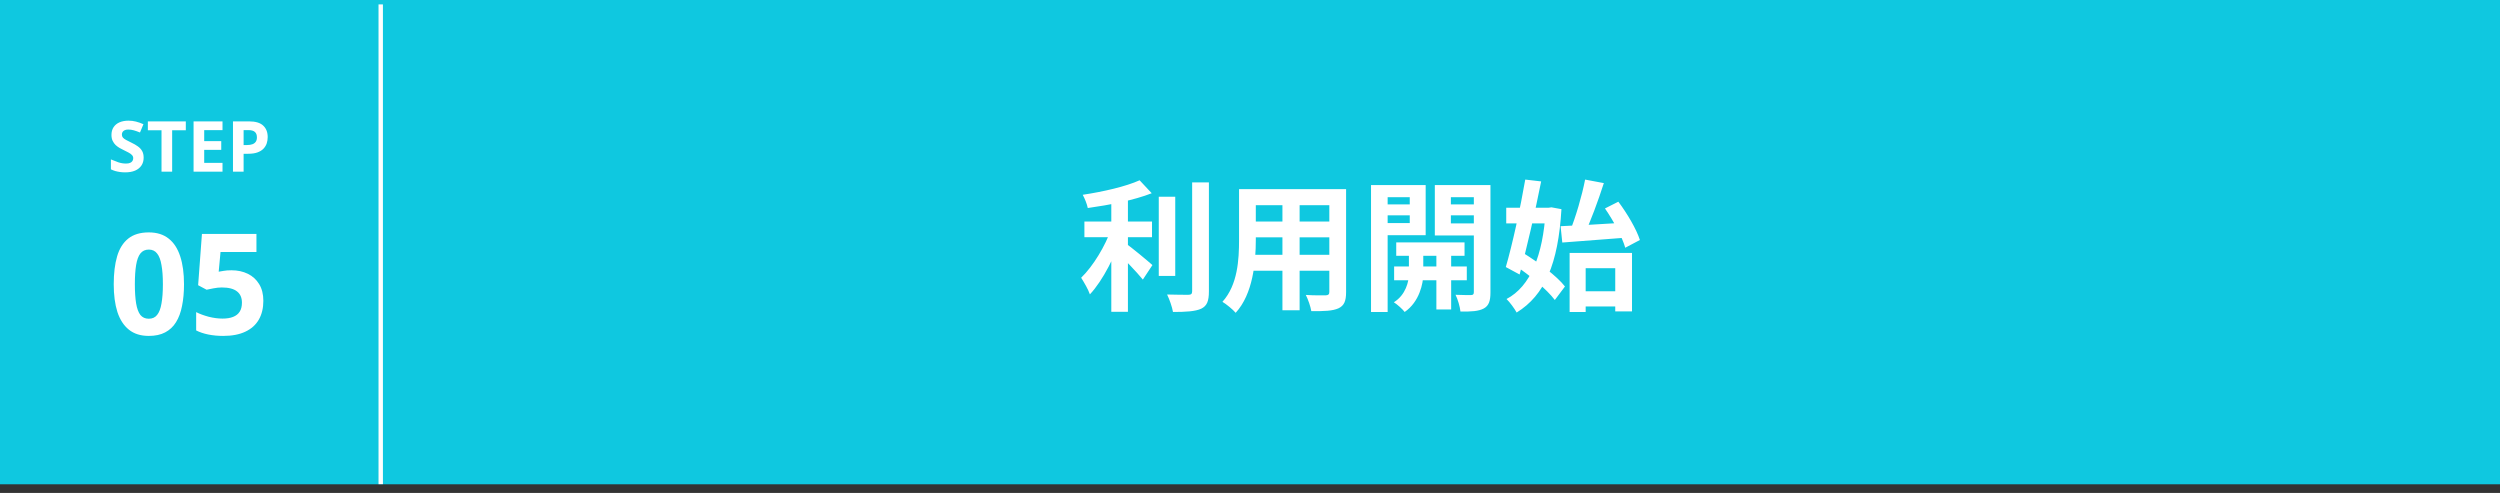 <svg width="568" height="112" viewBox="0 0 568 112" fill="none" xmlns="http://www.w3.org/2000/svg">
<rect x="0" y="0" width="568" height="112" fill="#333333" stroke="none"/>
<rect width="568" height="110" fill="#0FC8E0"/>
<rect width="568" height="110" fill="#0FC8E0"/>
<path d="M246.376 50.336V53.888H261.736V50.336H246.376ZM263.272 44.704V62.688H267.016V44.704H263.272ZM252.488 44V70.848H256.264V44H252.488ZM270.856 41.44V66.176C270.856 66.784 270.6 66.976 269.992 66.976C269.32 66.976 267.272 66.976 265.16 66.912C265.704 68 266.312 69.76 266.504 70.88C269.448 70.88 271.56 70.752 272.904 70.144C274.216 69.504 274.664 68.448 274.664 66.176V41.44H270.856ZM258.92 40.96C255.816 42.368 250.664 43.552 245.992 44.256C246.44 45.056 246.984 46.4 247.144 47.264C251.976 46.592 257.608 45.504 261.672 43.904L258.92 40.96ZM252.456 52.032C251.176 55.776 248.392 60.448 245.64 63.104C246.28 64.128 247.24 65.728 247.624 66.88C250.632 63.68 253.448 57.952 255.048 53.152L252.456 52.032ZM255.688 55.264L253.704 57.248C255.272 58.688 258.248 61.792 259.656 63.52L261.832 60.224C260.904 59.392 256.936 56.064 255.688 55.264ZM283.72 42.976V46.624H303.368V42.976H283.72ZM283.72 50.336V53.92H303.432V50.336H283.72ZM283.656 57.888V61.504H303.56V57.888H283.656ZM281.512 42.976V54.464C281.512 58.976 281.224 64.704 277.736 68.576C278.568 69.056 280.136 70.336 280.744 71.072C284.68 66.784 285.32 59.584 285.32 54.496V42.976H281.512ZM302.024 42.976V66.336C302.024 66.88 301.8 67.072 301.192 67.104C300.616 67.104 298.504 67.136 296.68 67.008C297.192 68 297.768 69.664 297.928 70.688C300.84 70.72 302.76 70.656 304.104 70.048C305.384 69.44 305.832 68.416 305.832 66.368V42.976H302.024ZM291.368 44.416V70.496H295.272V44.416H291.368ZM317.224 55.072V58.112H332.744V55.072H317.224ZM316.744 60.544V63.68H333.256V60.544H316.744ZM326.344 56.032V70.304H329.704V56.032H326.344ZM320.104 56.16V62.272C320.104 63.904 319.4 67.008 316.68 68.672C317.48 69.184 318.632 70.208 319.144 70.88C322.504 68.576 323.368 64.352 323.368 62.304V56.16H320.104ZM313.416 46.432V48.928H321.48V46.432H313.416ZM328.264 46.432V48.928H336.36V46.432H328.264ZM334.856 42.048V66.368C334.856 66.848 334.696 67.04 334.184 67.04C333.704 67.04 332.104 67.04 330.696 66.976C331.208 67.968 331.72 69.76 331.816 70.784C334.28 70.816 335.944 70.72 337.128 70.08C338.28 69.44 338.632 68.352 338.632 66.432V42.048H334.856ZM313.768 42.048V44.8H320.296V50.688H313.768V53.44H323.912V42.048H313.768ZM336.808 42.048H325.992V53.504H336.808V50.752H329.64V44.8H336.808V42.048ZM311.496 42.048V70.88H315.272V42.048H311.496ZM358.536 66.176V69.632H368.744V66.176H358.536ZM356.616 57.472V70.88H360.264V60.928H366.984V70.752H370.792V57.472H356.616ZM354.568 51.392L354.952 55.104C358.92 54.816 364.424 54.4 369.576 53.984L369.608 50.56C364.168 50.912 358.376 51.232 354.568 51.392ZM364.648 47.36C366.6 50.176 368.584 53.888 369.256 56.288L372.584 54.528C371.816 52.096 369.704 48.512 367.688 45.824L364.648 47.36ZM360.136 40.8C359.432 44.448 357.992 49.376 356.68 52.544L359.912 53.376C361.352 50.368 363.08 45.696 364.392 41.6L360.136 40.8ZM342.216 47.2V50.752H352.584V47.2H342.216ZM346.536 40.8C345.448 47.168 343.592 55.648 342.12 60.672L345.256 62.368C346.824 56.608 348.808 48 350.152 41.216L346.536 40.8ZM344.04 60.192C347.4 62.4 351.464 65.76 353.256 68.16L355.56 65.088C353.704 62.688 349.48 59.584 346.12 57.504L344.04 60.192ZM351.176 47.2V47.904C350.568 58.016 347.72 65.088 342.28 67.936C343.048 68.672 344.072 70.08 344.584 71.008C350.952 67.072 354.024 60 354.76 47.52L352.488 47.104L351.816 47.2H351.176Z" fill="white"/>
<path d="M41.807 64.576C41.807 66.411 41.658 68.053 41.359 69.504C41.082 70.955 40.623 72.192 39.983 73.216C39.365 74.219 38.544 74.987 37.52 75.52C36.517 76.053 35.279 76.32 33.807 76.32C31.973 76.32 30.469 75.851 29.296 74.912C28.122 73.973 27.247 72.629 26.672 70.88C26.117 69.131 25.84 67.029 25.84 64.576C25.84 62.101 26.096 59.989 26.608 58.24C27.119 56.491 27.962 55.147 29.136 54.208C30.309 53.269 31.866 52.8 33.807 52.8C35.642 52.8 37.146 53.269 38.319 54.208C39.493 55.125 40.367 56.469 40.944 58.24C41.52 59.989 41.807 62.101 41.807 64.576ZM30.64 64.576C30.64 66.304 30.735 67.755 30.927 68.928C31.119 70.08 31.439 70.955 31.887 71.552C32.357 72.128 32.997 72.416 33.807 72.416C34.618 72.416 35.248 72.128 35.696 71.552C36.165 70.976 36.495 70.112 36.688 68.96C36.901 67.787 37.008 66.325 37.008 64.576C37.008 62.827 36.901 61.376 36.688 60.224C36.495 59.051 36.165 58.176 35.696 57.6C35.248 57.003 34.618 56.704 33.807 56.704C32.997 56.704 32.357 57.003 31.887 57.6C31.439 58.176 31.119 59.051 30.927 60.224C30.735 61.376 30.64 62.827 30.64 64.576ZM52.6 61.408C53.987 61.408 55.224 61.675 56.312 62.208C57.4 62.741 58.253 63.52 58.872 64.544C59.512 65.568 59.832 66.837 59.832 68.352C59.832 69.995 59.491 71.413 58.808 72.608C58.125 73.803 57.101 74.72 55.736 75.36C54.392 76 52.717 76.32 50.712 76.32C49.517 76.32 48.387 76.213 47.32 76C46.275 75.787 45.357 75.477 44.568 75.072V70.912C45.357 71.317 46.307 71.669 47.416 71.968C48.525 72.245 49.571 72.384 50.552 72.384C51.512 72.384 52.312 72.256 52.952 72C53.613 71.744 54.115 71.349 54.456 70.816C54.797 70.283 54.968 69.6 54.968 68.768C54.968 67.637 54.595 66.784 53.848 66.208C53.101 65.611 51.949 65.312 50.392 65.312C49.795 65.312 49.176 65.376 48.536 65.504C47.896 65.611 47.363 65.717 46.936 65.824L45.016 64.8L45.88 53.152H58.264V57.248H50.104L49.688 61.728C50.051 61.664 50.435 61.6 50.84 61.536C51.267 61.451 51.853 61.408 52.6 61.408Z" fill="white"/>
<path d="M32.637 35.832C32.637 36.504 32.472 37.091 32.141 37.592C31.81 38.093 31.33 38.483 30.701 38.76C30.082 39.027 29.325 39.16 28.429 39.16C28.034 39.16 27.645 39.133 27.261 39.08C26.888 39.027 26.525 38.952 26.173 38.856C25.832 38.749 25.506 38.621 25.197 38.472V36.216C25.741 36.451 26.301 36.669 26.877 36.872C27.464 37.064 28.045 37.16 28.621 37.16C29.016 37.16 29.33 37.107 29.565 37C29.81 36.893 29.986 36.749 30.093 36.568C30.21 36.387 30.269 36.179 30.269 35.944C30.269 35.656 30.168 35.411 29.965 35.208C29.773 35.005 29.512 34.819 29.181 34.648C28.85 34.467 28.472 34.275 28.045 34.072C27.778 33.944 27.49 33.795 27.181 33.624C26.872 33.443 26.573 33.224 26.285 32.968C26.008 32.701 25.778 32.381 25.597 32.008C25.416 31.635 25.325 31.187 25.325 30.664C25.325 29.981 25.48 29.4 25.789 28.92C26.109 28.429 26.557 28.056 27.133 27.8C27.72 27.544 28.408 27.416 29.197 27.416C29.794 27.416 30.36 27.485 30.893 27.624C31.437 27.763 32.002 27.96 32.589 28.216L31.805 30.104C31.282 29.891 30.813 29.725 30.397 29.608C29.981 29.491 29.554 29.432 29.117 29.432C28.818 29.432 28.562 29.48 28.349 29.576C28.136 29.672 27.97 29.805 27.853 29.976C27.746 30.147 27.693 30.349 27.693 30.584C27.693 30.851 27.773 31.08 27.933 31.272C28.093 31.453 28.333 31.629 28.653 31.8C28.973 31.971 29.373 32.173 29.853 32.408C30.44 32.685 30.936 32.973 31.341 33.272C31.757 33.571 32.077 33.923 32.301 34.328C32.525 34.733 32.637 35.235 32.637 35.832ZM39.113 39H36.697V29.592H33.593V27.576H42.217V29.592H39.113V39ZM50.555 39H43.979V27.576H50.555V29.56H46.395V32.072H50.267V34.056H46.395V37H50.555V39ZM56.58 27.576C58.052 27.576 59.124 27.896 59.796 28.536C60.479 29.165 60.82 30.035 60.82 31.144C60.82 31.645 60.745 32.125 60.596 32.584C60.447 33.032 60.196 33.437 59.844 33.8C59.503 34.152 59.05 34.429 58.484 34.632C57.919 34.835 57.22 34.936 56.388 34.936H55.348V39H52.932V27.576H56.58ZM56.452 29.56H55.348V32.952H56.148C56.607 32.952 57.002 32.893 57.332 32.776C57.663 32.659 57.919 32.472 58.1 32.216C58.282 31.96 58.372 31.629 58.372 31.224C58.372 30.659 58.218 30.243 57.908 29.976C57.599 29.699 57.114 29.56 56.452 29.56Z" fill="white"/>
<line x1="86.5" y1="1" x2="86.5" y2="110" stroke="white"/>
</svg>
